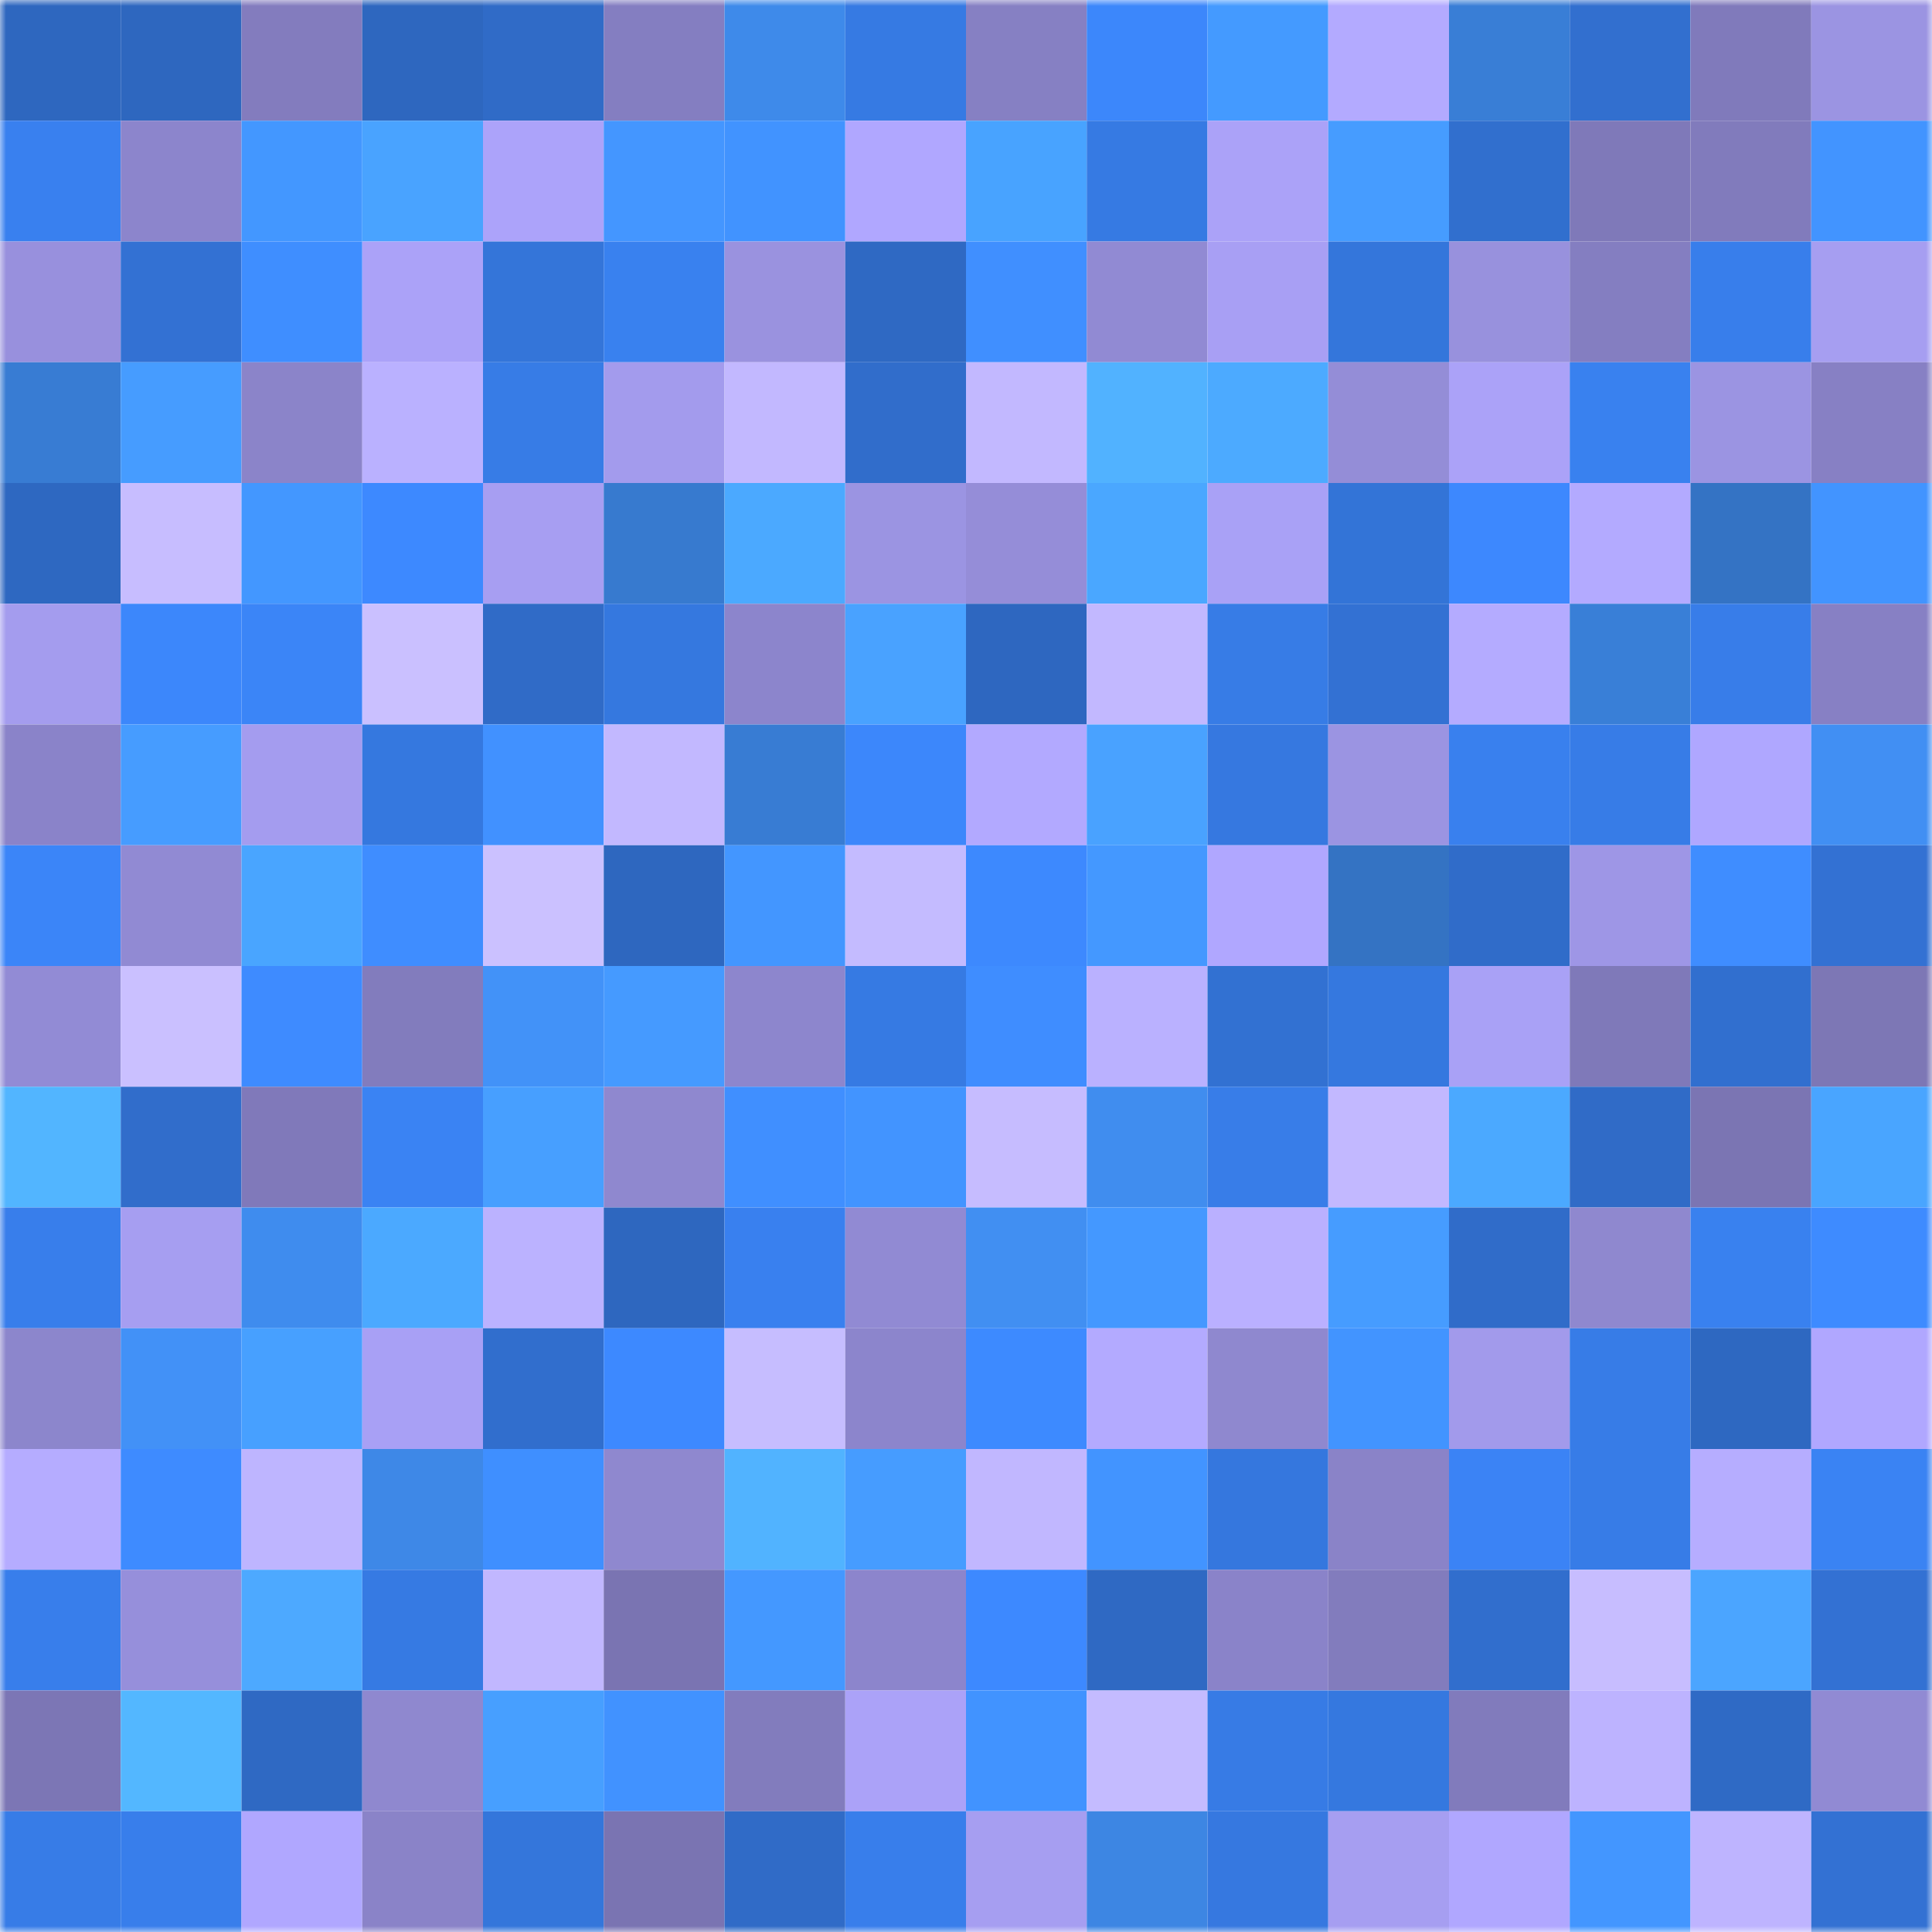 <svg viewBox="0 0 160 160" fill="none" role="img" xmlns="http://www.w3.org/2000/svg" width="240" height="240" name="basenames%2Cmk902v.base.eth"><mask id="1603307396" mask-type="alpha" maskUnits="userSpaceOnUse" x="0" y="0" width="160" height="160"><rect width="160" height="160" fill="#FFFFFF"></rect></mask><g mask="url(#1603307396)"><rect x="0" y="0" width="10" height="10" fill="#2e67bf"></rect><rect x="10" y="0" width="10" height="10" fill="#2e67bf"></rect><rect x="20" y="0" width="10" height="10" fill="#837cbe"></rect><rect x="30" y="0" width="10" height="10" fill="#2e67bf"></rect><rect x="40" y="0" width="10" height="10" fill="#306bc7"></rect><rect x="50" y="0" width="10" height="10" fill="#847ec1"></rect><rect x="60" y="0" width="10" height="10" fill="#3e8aea"></rect><rect x="70" y="0" width="10" height="10" fill="#367ae3"></rect><rect x="80" y="0" width="10" height="10" fill="#8680c3"></rect><rect x="90" y="0" width="10" height="10" fill="#3c87fb"></rect><rect x="100" y="0" width="10" height="10" fill="#449aff"></rect><rect x="110" y="0" width="10" height="10" fill="#b3aaff"></rect><rect x="120" y="0" width="10" height="10" fill="#397ed6"></rect><rect x="130" y="0" width="10" height="10" fill="#326fcf"></rect><rect x="140" y="0" width="10" height="10" fill="#807abb"></rect><rect x="150" y="0" width="10" height="10" fill="#9b94e2"></rect><rect x="0" y="10" width="10" height="10" fill="#3980ef"></rect><rect x="10" y="10" width="10" height="10" fill="#8c85cc"></rect><rect x="20" y="10" width="10" height="10" fill="#4397ff"></rect><rect x="30" y="10" width="10" height="10" fill="#49a3ff"></rect><rect x="40" y="10" width="10" height="10" fill="#aca3fa"></rect><rect x="50" y="10" width="10" height="10" fill="#4496ff"></rect><rect x="60" y="10" width="10" height="10" fill="#4193ff"></rect><rect x="70" y="10" width="10" height="10" fill="#b0a7ff"></rect><rect x="80" y="10" width="10" height="10" fill="#48a3ff"></rect><rect x="90" y="10" width="10" height="10" fill="#367ae3"></rect><rect x="100" y="10" width="10" height="10" fill="#aba2f8"></rect><rect x="110" y="10" width="10" height="10" fill="#469cff"></rect><rect x="120" y="10" width="10" height="10" fill="#316fce"></rect><rect x="130" y="10" width="10" height="10" fill="#7f79b9"></rect><rect x="140" y="10" width="10" height="10" fill="#817bbc"></rect><rect x="150" y="10" width="10" height="10" fill="#4294ff"></rect><rect x="0" y="20" width="10" height="10" fill="#9890dd"></rect><rect x="10" y="20" width="10" height="10" fill="#3371d3"></rect><rect x="20" y="20" width="10" height="10" fill="#3f8eff"></rect><rect x="30" y="20" width="10" height="10" fill="#aba2f8"></rect><rect x="40" y="20" width="10" height="10" fill="#3475d9"></rect><rect x="50" y="20" width="10" height="10" fill="#3981ef"></rect><rect x="60" y="20" width="10" height="10" fill="#9a92df"></rect><rect x="70" y="20" width="10" height="10" fill="#2f69c3"></rect><rect x="80" y="20" width="10" height="10" fill="#408fff"></rect><rect x="90" y="20" width="10" height="10" fill="#918ad3"></rect><rect x="100" y="20" width="10" height="10" fill="#a89ff4"></rect><rect x="110" y="20" width="10" height="10" fill="#3476db"></rect><rect x="120" y="20" width="10" height="10" fill="#9891dd"></rect><rect x="130" y="20" width="10" height="10" fill="#847ec1"></rect><rect x="140" y="20" width="10" height="10" fill="#387eeb"></rect><rect x="150" y="20" width="10" height="10" fill="#a69ef1"></rect><rect x="0" y="30" width="10" height="10" fill="#387cd3"></rect><rect x="10" y="30" width="10" height="10" fill="#469cff"></rect><rect x="20" y="30" width="10" height="10" fill="#8b84c9"></rect><rect x="30" y="30" width="10" height="10" fill="#bab1ff"></rect><rect x="40" y="30" width="10" height="10" fill="#377ce6"></rect><rect x="50" y="30" width="10" height="10" fill="#a39bed"></rect><rect x="60" y="30" width="10" height="10" fill="#c2b8ff"></rect><rect x="70" y="30" width="10" height="10" fill="#316dcb"></rect><rect x="80" y="30" width="10" height="10" fill="#c2b8ff"></rect><rect x="90" y="30" width="10" height="10" fill="#51b2ff"></rect><rect x="100" y="30" width="10" height="10" fill="#4caaff"></rect><rect x="110" y="30" width="10" height="10" fill="#948dd7"></rect><rect x="120" y="30" width="10" height="10" fill="#aba2f8"></rect><rect x="130" y="30" width="10" height="10" fill="#3981ef"></rect><rect x="140" y="30" width="10" height="10" fill="#9b94e2"></rect><rect x="150" y="30" width="10" height="10" fill="#8780c4"></rect><rect x="0" y="40" width="10" height="10" fill="#2e68c1"></rect><rect x="10" y="40" width="10" height="10" fill="#c7bdff"></rect><rect x="20" y="40" width="10" height="10" fill="#4397ff"></rect><rect x="30" y="40" width="10" height="10" fill="#3d89ff"></rect><rect x="40" y="40" width="10" height="10" fill="#a79ef2"></rect><rect x="50" y="40" width="10" height="10" fill="#377acf"></rect><rect x="60" y="40" width="10" height="10" fill="#4ba9ff"></rect><rect x="70" y="40" width="10" height="10" fill="#9b94e2"></rect><rect x="80" y="40" width="10" height="10" fill="#958dd8"></rect><rect x="90" y="40" width="10" height="10" fill="#4aa7ff"></rect><rect x="100" y="40" width="10" height="10" fill="#a9a1f6"></rect><rect x="110" y="40" width="10" height="10" fill="#3374d7"></rect><rect x="120" y="40" width="10" height="10" fill="#3d88fe"></rect><rect x="130" y="40" width="10" height="10" fill="#b3aaff"></rect><rect x="140" y="40" width="10" height="10" fill="#3473c4"></rect><rect x="150" y="40" width="10" height="10" fill="#4294ff"></rect><rect x="0" y="50" width="10" height="10" fill="#a49cee"></rect><rect x="10" y="50" width="10" height="10" fill="#3c87fb"></rect><rect x="20" y="50" width="10" height="10" fill="#3b85f7"></rect><rect x="30" y="50" width="10" height="10" fill="#cac0ff"></rect><rect x="40" y="50" width="10" height="10" fill="#306bc7"></rect><rect x="50" y="50" width="10" height="10" fill="#3578df"></rect><rect x="60" y="50" width="10" height="10" fill="#8c85cc"></rect><rect x="70" y="50" width="10" height="10" fill="#49a2ff"></rect><rect x="80" y="50" width="10" height="10" fill="#2e67c0"></rect><rect x="90" y="50" width="10" height="10" fill="#c2b8ff"></rect><rect x="100" y="50" width="10" height="10" fill="#377ce6"></rect><rect x="110" y="50" width="10" height="10" fill="#3371d3"></rect><rect x="120" y="50" width="10" height="10" fill="#b4abff"></rect><rect x="130" y="50" width="10" height="10" fill="#397fd7"></rect><rect x="140" y="50" width="10" height="10" fill="#387de9"></rect><rect x="150" y="50" width="10" height="10" fill="#8780c4"></rect><rect x="0" y="60" width="10" height="10" fill="#8a83c9"></rect><rect x="10" y="60" width="10" height="10" fill="#469cff"></rect><rect x="20" y="60" width="10" height="10" fill="#a49cef"></rect><rect x="30" y="60" width="10" height="10" fill="#3578df"></rect><rect x="40" y="60" width="10" height="10" fill="#4191ff"></rect><rect x="50" y="60" width="10" height="10" fill="#c2b8ff"></rect><rect x="60" y="60" width="10" height="10" fill="#387cd3"></rect><rect x="70" y="60" width="10" height="10" fill="#3c87fb"></rect><rect x="80" y="60" width="10" height="10" fill="#b2a9ff"></rect><rect x="90" y="60" width="10" height="10" fill="#49a2ff"></rect><rect x="100" y="60" width="10" height="10" fill="#3678e0"></rect><rect x="110" y="60" width="10" height="10" fill="#9b94e2"></rect><rect x="120" y="60" width="10" height="10" fill="#3980ee"></rect><rect x="130" y="60" width="10" height="10" fill="#377ce7"></rect><rect x="140" y="60" width="10" height="10" fill="#afa7ff"></rect><rect x="150" y="60" width="10" height="10" fill="#418ff3"></rect><rect x="0" y="70" width="10" height="10" fill="#3b85f8"></rect><rect x="10" y="70" width="10" height="10" fill="#918ad3"></rect><rect x="20" y="70" width="10" height="10" fill="#49a5ff"></rect><rect x="30" y="70" width="10" height="10" fill="#3f8dff"></rect><rect x="40" y="70" width="10" height="10" fill="#cbc1ff"></rect><rect x="50" y="70" width="10" height="10" fill="#2e67bf"></rect><rect x="60" y="70" width="10" height="10" fill="#4396ff"></rect><rect x="70" y="70" width="10" height="10" fill="#c4bbff"></rect><rect x="80" y="70" width="10" height="10" fill="#3d89fe"></rect><rect x="90" y="70" width="10" height="10" fill="#4498ff"></rect><rect x="100" y="70" width="10" height="10" fill="#b0a7ff"></rect><rect x="110" y="70" width="10" height="10" fill="#3473c3"></rect><rect x="120" y="70" width="10" height="10" fill="#306cc9"></rect><rect x="130" y="70" width="10" height="10" fill="#9e96e6"></rect><rect x="140" y="70" width="10" height="10" fill="#3f8dff"></rect><rect x="150" y="70" width="10" height="10" fill="#3371d3"></rect><rect x="0" y="80" width="10" height="10" fill="#928bd5"></rect><rect x="10" y="80" width="10" height="10" fill="#cac0ff"></rect><rect x="20" y="80" width="10" height="10" fill="#3e8bff"></rect><rect x="30" y="80" width="10" height="10" fill="#827cbd"></rect><rect x="40" y="80" width="10" height="10" fill="#4292f8"></rect><rect x="50" y="80" width="10" height="10" fill="#459aff"></rect><rect x="60" y="80" width="10" height="10" fill="#8d86cd"></rect><rect x="70" y="80" width="10" height="10" fill="#367ae3"></rect><rect x="80" y="80" width="10" height="10" fill="#3f8dff"></rect><rect x="90" y="80" width="10" height="10" fill="#bab1ff"></rect><rect x="100" y="80" width="10" height="10" fill="#3271d2"></rect><rect x="110" y="80" width="10" height="10" fill="#3578df"></rect><rect x="120" y="80" width="10" height="10" fill="#a9a1f6"></rect><rect x="130" y="80" width="10" height="10" fill="#7f79b9"></rect><rect x="140" y="80" width="10" height="10" fill="#316fcf"></rect><rect x="150" y="80" width="10" height="10" fill="#7d77b5"></rect><rect x="0" y="90" width="10" height="10" fill="#52b5ff"></rect><rect x="10" y="90" width="10" height="10" fill="#316dcb"></rect><rect x="20" y="90" width="10" height="10" fill="#8079ba"></rect><rect x="30" y="90" width="10" height="10" fill="#3a83f3"></rect><rect x="40" y="90" width="10" height="10" fill="#479fff"></rect><rect x="50" y="90" width="10" height="10" fill="#8f88cf"></rect><rect x="60" y="90" width="10" height="10" fill="#408fff"></rect><rect x="70" y="90" width="10" height="10" fill="#4294ff"></rect><rect x="80" y="90" width="10" height="10" fill="#c6bcff"></rect><rect x="90" y="90" width="10" height="10" fill="#408def"></rect><rect x="100" y="90" width="10" height="10" fill="#387de8"></rect><rect x="110" y="90" width="10" height="10" fill="#c2b8ff"></rect><rect x="120" y="90" width="10" height="10" fill="#4ba9ff"></rect><rect x="130" y="90" width="10" height="10" fill="#306bc7"></rect><rect x="140" y="90" width="10" height="10" fill="#7b75b3"></rect><rect x="150" y="90" width="10" height="10" fill="#49a5ff"></rect><rect x="0" y="100" width="10" height="10" fill="#387eeb"></rect><rect x="10" y="100" width="10" height="10" fill="#a69ef1"></rect><rect x="20" y="100" width="10" height="10" fill="#3f8cee"></rect><rect x="30" y="100" width="10" height="10" fill="#4ba9ff"></rect><rect x="40" y="100" width="10" height="10" fill="#bbb2ff"></rect><rect x="50" y="100" width="10" height="10" fill="#2e67bf"></rect><rect x="60" y="100" width="10" height="10" fill="#3980ef"></rect><rect x="70" y="100" width="10" height="10" fill="#918ad3"></rect><rect x="80" y="100" width="10" height="10" fill="#418ff2"></rect><rect x="90" y="100" width="10" height="10" fill="#4498ff"></rect><rect x="100" y="100" width="10" height="10" fill="#bab0ff"></rect><rect x="110" y="100" width="10" height="10" fill="#469cff"></rect><rect x="120" y="100" width="10" height="10" fill="#306cc9"></rect><rect x="130" y="100" width="10" height="10" fill="#8f88cf"></rect><rect x="140" y="100" width="10" height="10" fill="#3981ef"></rect><rect x="150" y="100" width="10" height="10" fill="#3e8bff"></rect><rect x="0" y="110" width="10" height="10" fill="#8c86cc"></rect><rect x="10" y="110" width="10" height="10" fill="#4291f7"></rect><rect x="20" y="110" width="10" height="10" fill="#47a0ff"></rect><rect x="30" y="110" width="10" height="10" fill="#a8a0f5"></rect><rect x="40" y="110" width="10" height="10" fill="#316ecd"></rect><rect x="50" y="110" width="10" height="10" fill="#3d89ff"></rect><rect x="60" y="110" width="10" height="10" fill="#c6bdff"></rect><rect x="70" y="110" width="10" height="10" fill="#8c85cc"></rect><rect x="80" y="110" width="10" height="10" fill="#3d8aff"></rect><rect x="90" y="110" width="10" height="10" fill="#b3aaff"></rect><rect x="100" y="110" width="10" height="10" fill="#8f88cf"></rect><rect x="110" y="110" width="10" height="10" fill="#4294ff"></rect><rect x="120" y="110" width="10" height="10" fill="#a29aeb"></rect><rect x="130" y="110" width="10" height="10" fill="#377ce7"></rect><rect x="140" y="110" width="10" height="10" fill="#2e68c1"></rect><rect x="150" y="110" width="10" height="10" fill="#b0a7ff"></rect><rect x="0" y="120" width="10" height="10" fill="#b5acff"></rect><rect x="10" y="120" width="10" height="10" fill="#3e8bff"></rect><rect x="20" y="120" width="10" height="10" fill="#beb5ff"></rect><rect x="30" y="120" width="10" height="10" fill="#3e88e7"></rect><rect x="40" y="120" width="10" height="10" fill="#3f8fff"></rect><rect x="50" y="120" width="10" height="10" fill="#8f88cf"></rect><rect x="60" y="120" width="10" height="10" fill="#51b3ff"></rect><rect x="70" y="120" width="10" height="10" fill="#469cff"></rect><rect x="80" y="120" width="10" height="10" fill="#c1b7ff"></rect><rect x="90" y="120" width="10" height="10" fill="#4294ff"></rect><rect x="100" y="120" width="10" height="10" fill="#3577de"></rect><rect x="110" y="120" width="10" height="10" fill="#8a83c8"></rect><rect x="120" y="120" width="10" height="10" fill="#3b83f5"></rect><rect x="130" y="120" width="10" height="10" fill="#377ce7"></rect><rect x="140" y="120" width="10" height="10" fill="#b6adff"></rect><rect x="150" y="120" width="10" height="10" fill="#3a83f3"></rect><rect x="0" y="130" width="10" height="10" fill="#387eeb"></rect><rect x="10" y="130" width="10" height="10" fill="#968fdb"></rect><rect x="20" y="130" width="10" height="10" fill="#4da9ff"></rect><rect x="30" y="130" width="10" height="10" fill="#367ae3"></rect><rect x="40" y="130" width="10" height="10" fill="#c1b7ff"></rect><rect x="50" y="130" width="10" height="10" fill="#7a74b2"></rect><rect x="60" y="130" width="10" height="10" fill="#4498ff"></rect><rect x="70" y="130" width="10" height="10" fill="#8c85cc"></rect><rect x="80" y="130" width="10" height="10" fill="#3d89ff"></rect><rect x="90" y="130" width="10" height="10" fill="#2f69c3"></rect><rect x="100" y="130" width="10" height="10" fill="#8a83c9"></rect><rect x="110" y="130" width="10" height="10" fill="#827cbd"></rect><rect x="120" y="130" width="10" height="10" fill="#316ecd"></rect><rect x="130" y="130" width="10" height="10" fill="#c7bdff"></rect><rect x="140" y="130" width="10" height="10" fill="#4ba5ff"></rect><rect x="150" y="130" width="10" height="10" fill="#3371d3"></rect><rect x="0" y="140" width="10" height="10" fill="#7c76b5"></rect><rect x="10" y="140" width="10" height="10" fill="#53b7ff"></rect><rect x="20" y="140" width="10" height="10" fill="#2f69c3"></rect><rect x="30" y="140" width="10" height="10" fill="#8f88cf"></rect><rect x="40" y="140" width="10" height="10" fill="#479fff"></rect><rect x="50" y="140" width="10" height="10" fill="#4192ff"></rect><rect x="60" y="140" width="10" height="10" fill="#827cbd"></rect><rect x="70" y="140" width="10" height="10" fill="#aba2f8"></rect><rect x="80" y="140" width="10" height="10" fill="#4193ff"></rect><rect x="90" y="140" width="10" height="10" fill="#c4bbff"></rect><rect x="100" y="140" width="10" height="10" fill="#377be5"></rect><rect x="110" y="140" width="10" height="10" fill="#3578df"></rect><rect x="120" y="140" width="10" height="10" fill="#817bbc"></rect><rect x="130" y="140" width="10" height="10" fill="#bdb3ff"></rect><rect x="140" y="140" width="10" height="10" fill="#2f6ac5"></rect><rect x="150" y="140" width="10" height="10" fill="#918ad3"></rect><rect x="0" y="150" width="10" height="10" fill="#377ce7"></rect><rect x="10" y="150" width="10" height="10" fill="#387eeb"></rect><rect x="20" y="150" width="10" height="10" fill="#b0a7ff"></rect><rect x="30" y="150" width="10" height="10" fill="#8a83c8"></rect><rect x="40" y="150" width="10" height="10" fill="#3476db"></rect><rect x="50" y="150" width="10" height="10" fill="#7a74b2"></rect><rect x="60" y="150" width="10" height="10" fill="#306bc7"></rect><rect x="70" y="150" width="10" height="10" fill="#387eeb"></rect><rect x="80" y="150" width="10" height="10" fill="#a69ef1"></rect><rect x="90" y="150" width="10" height="10" fill="#3d86e3"></rect><rect x="100" y="150" width="10" height="10" fill="#3678e0"></rect><rect x="110" y="150" width="10" height="10" fill="#a69ef1"></rect><rect x="120" y="150" width="10" height="10" fill="#b0a7ff"></rect><rect x="130" y="150" width="10" height="10" fill="#4396ff"></rect><rect x="140" y="150" width="10" height="10" fill="#beb4ff"></rect><rect x="150" y="150" width="10" height="10" fill="#3371d3"></rect></g></svg>